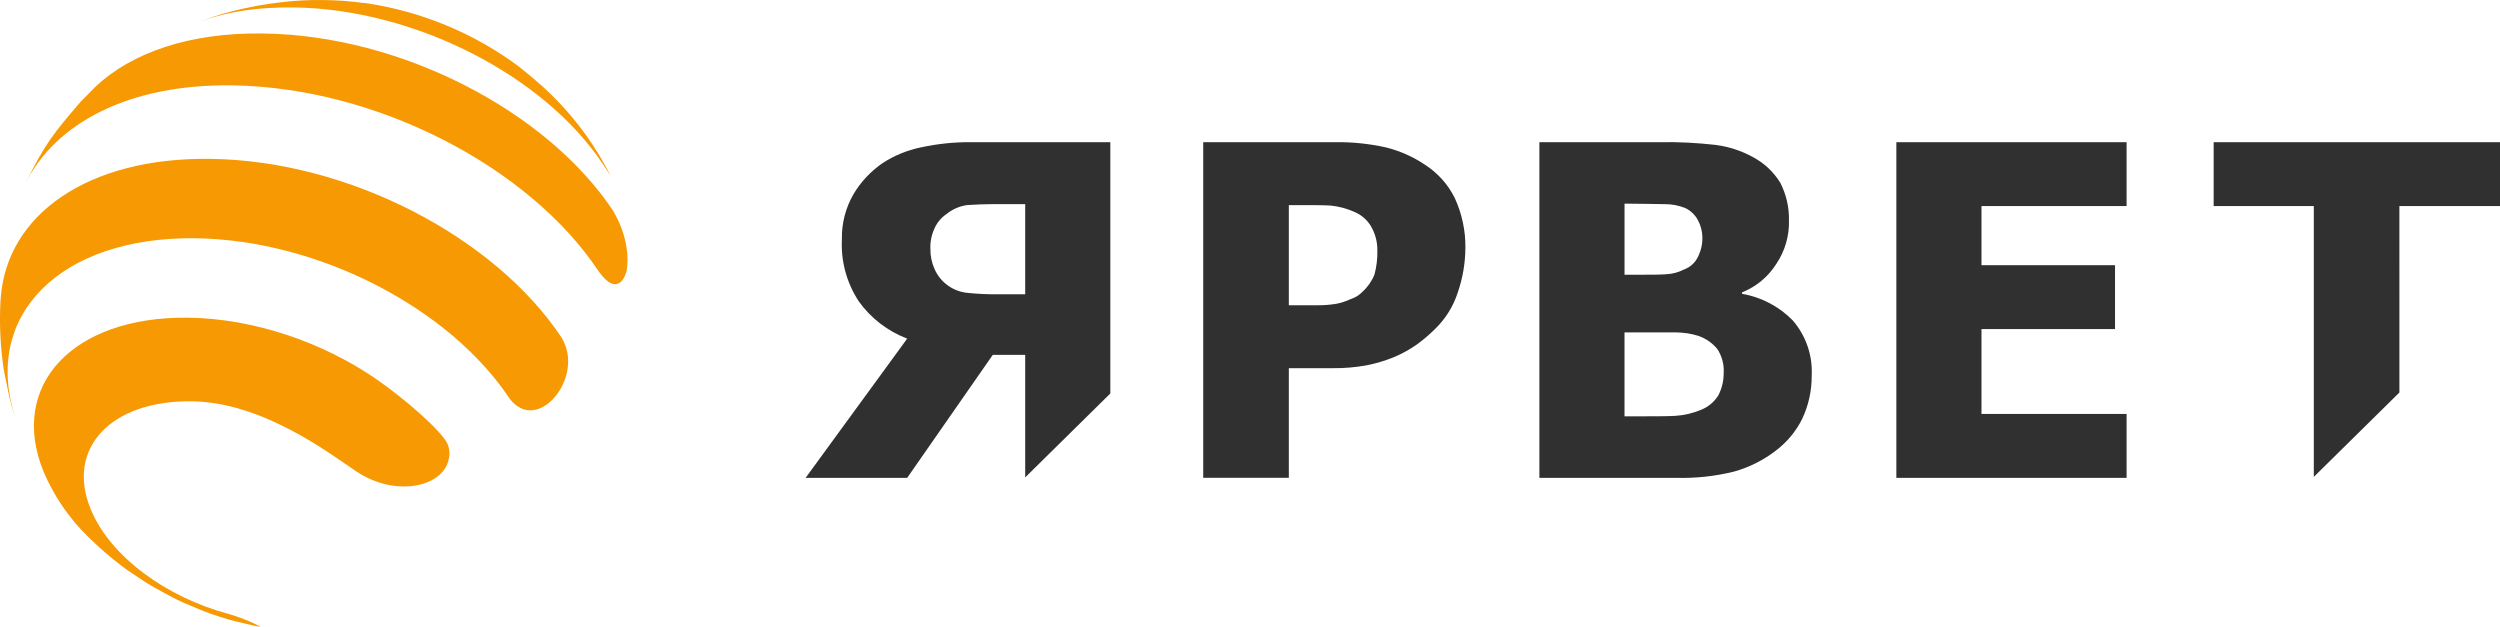 <?xml version="1.0" encoding="UTF-8"?> <svg xmlns="http://www.w3.org/2000/svg" width="319" height="80" viewBox="0 0 319 80" fill="none"><path fill-rule="evenodd" clip-rule="evenodd" d="M76.907 20.912C77.761 22.218 77.799 22.256 77.907 22.4C77.424 21.529 76.793 20.331 76.272 19.497C74.365 16.401 72.027 13.579 69.324 11.113C68.395 10.278 67.132 9.226 66.166 8.463C60.479 4.235 53.799 1.465 46.735 0.405L46.289 0.369C44.651 0.148 43.001 0.027 41.348 0.006H41.311C39.473 -0.026 37.635 0.071 35.812 0.296C33.744 0.534 31.696 0.91 29.682 1.422C28.038 1.829 26.434 2.375 24.887 3.055C28.157 1.603 32.69 0.877 37.522 0.95C53.052 1.167 69.475 9.733 76.907 20.912Z" fill="#F69903"></path><path fill-rule="evenodd" clip-rule="evenodd" d="M76.373 34.599C78.904 38.163 79.871 34.962 79.944 34.599C80.016 34.235 80.651 31.035 78.231 26.89C69.784 14.2 51.214 4.491 33.575 4.273C24.235 4.127 16.792 6.709 12.177 11.072L10.242 13.036C6.782 17.072 5.814 18.272 3.246 23.363C7.153 15.691 16.419 10.709 29.631 10.891C48.091 11.146 67.553 21.327 76.373 34.599Z" fill="#F69903"></path><path fill-rule="evenodd" clip-rule="evenodd" d="M65.031 50.872C67.829 54.489 71.951 50.836 72.43 47.002C72.634 45.667 72.374 44.304 71.693 43.132C63.227 30.327 44.564 20.489 26.858 20.271C11.14 20.054 0.869 27.433 0.097 37.995L0.06 38.429C-0.092 41.318 0.044 44.213 0.465 47.076C1.238 50.946 1.238 51.127 1.975 53.333C-2.332 40.311 7.607 30.183 24.945 30.4C40.772 30.616 57.448 39.404 65.031 50.872Z" fill="#F69903"></path><path fill-rule="evenodd" clip-rule="evenodd" d="M32.764 79.717C31.59 79.144 30.365 78.677 29.104 78.32C21.231 76.21 14.06 71.014 11.583 64.997C8.367 57.225 14.134 51.066 24.483 51.209C33.576 51.316 42.155 57.941 45.479 60.162C50.506 63.492 56.457 62.131 57.234 58.693C57.418 58.03 57.38 57.328 57.123 56.687C56.421 55.04 51.616 50.85 47.919 48.308C41.155 43.687 32.431 40.643 24.003 40.536C9.256 40.355 1.011 49.203 5.595 60.269C6.92 63.359 8.853 66.169 11.287 68.542L12.581 69.76C13.711 70.786 14.895 71.754 16.128 72.661C18.457 74.237 18.457 74.237 19.675 74.952C22.077 76.278 22.077 76.278 23.297 76.85C25.811 77.924 25.811 77.924 27.105 78.389C28.422 78.851 29.768 79.233 31.134 79.535C31.762 79.678 32.612 79.893 33.241 80C33.096 79.932 32.912 79.788 32.764 79.717Z" fill="#F69903"></path><path fill-rule="evenodd" clip-rule="evenodd" d="M175.749 31.953C175.765 30.839 175.466 29.744 174.885 28.789C174.392 27.997 173.658 27.379 172.786 27.025C171.848 26.608 170.848 26.34 169.824 26.233C168.898 26.173 167.603 26.173 165.997 26.173H164.455V38.95H168.091C168.897 38.959 169.703 38.898 170.498 38.767C171.14 38.648 171.763 38.443 172.35 38.159C172.916 37.987 173.427 37.673 173.831 37.247C174.506 36.641 175.034 35.892 175.374 35.057C175.651 34.045 175.777 33 175.749 31.953ZM186.983 31.645C186.971 33.592 186.638 35.523 185.996 37.364C185.446 39.063 184.494 40.608 183.219 41.871C182.475 42.624 181.67 43.316 180.811 43.94C179.888 44.592 178.895 45.142 177.849 45.579C176.733 46.032 175.576 46.378 174.392 46.612C172.988 46.868 171.561 46.99 170.133 46.978H164.455V60.971H153.53V18.141H170.379C172.558 18.113 174.733 18.338 176.859 18.811C178.621 19.253 180.292 19.994 181.797 21.001C183.441 22.052 184.764 23.524 185.624 25.26C186.549 27.265 187.014 29.446 186.985 31.648L186.983 31.645Z" fill="#303030"></path><path fill-rule="evenodd" clip-rule="evenodd" d="M219.94 47.65C220.018 46.557 219.737 45.468 219.138 44.546C218.496 43.758 217.64 43.167 216.669 42.843C215.789 42.573 214.875 42.429 213.953 42.417H207.287V53.125H207.843C210.683 53.125 212.657 53.125 213.765 53.064C214.914 52.99 216.041 52.723 217.098 52.274C217.996 51.906 218.753 51.267 219.258 50.449C219.708 49.582 219.942 48.623 219.94 47.65ZM217.224 30.248C217.208 29.506 217.018 28.777 216.668 28.119C216.311 27.422 215.725 26.864 215.006 26.537C214.183 26.207 213.302 26.042 212.413 26.051C211.426 26.051 210.006 25.99 208.031 25.99H207.29V35.056H208.648C210.5 35.056 211.858 35.056 212.596 34.994C213.394 34.957 214.174 34.75 214.882 34.386C215.275 34.242 215.636 34.024 215.943 33.743C216.25 33.461 216.498 33.123 216.672 32.747C217.057 31.97 217.246 31.113 217.224 30.248ZM231.173 47.893C231.195 49.827 230.773 51.74 229.939 53.49C229.165 55.035 228.047 56.387 226.667 57.445C225.056 58.7 223.211 59.63 221.235 60.183C218.815 60.778 216.322 61.044 213.829 60.973H196.425V18.141H211.793C214.206 18.1 216.618 18.222 219.014 18.507C220.639 18.726 222.209 19.242 223.643 20.028C225.093 20.793 226.308 21.927 227.161 23.313C227.925 24.802 228.306 26.452 228.271 28.12C228.328 30.084 227.768 32.018 226.667 33.657C225.637 35.301 224.102 36.58 222.285 37.307V37.489C224.757 37.918 227.027 39.111 228.766 40.896C230.44 42.843 231.301 45.344 231.173 47.893Z" fill="#303030"></path><path fill-rule="evenodd" clip-rule="evenodd" d="M241.975 60.974V18.141H271.354V26.294H252.838V33.838H269.878V41.99H252.838V52.821H271.354V60.973L241.975 60.974Z" fill="#303030"></path><path fill-rule="evenodd" clip-rule="evenodd" d="M130.816 37.55H127.36C126.041 37.565 124.723 37.504 123.411 37.367C122.518 37.272 121.665 36.946 120.939 36.422C120.213 35.899 119.64 35.197 119.276 34.386C118.897 33.566 118.707 32.672 118.72 31.77C118.68 30.89 118.849 30.014 119.214 29.21C119.533 28.448 120.069 27.793 120.757 27.323C121.517 26.704 122.435 26.304 123.41 26.167C124.336 26.105 125.633 26.045 127.298 26.045H130.816V37.55ZM123.965 18.141C121.786 18.12 119.612 18.345 117.485 18.811C115.745 19.169 114.09 19.85 112.609 20.818C111.101 21.859 109.838 23.207 108.906 24.773C107.891 26.532 107.379 28.529 107.425 30.552C107.285 33.347 108.041 36.114 109.585 38.462C111.124 40.608 113.27 42.259 115.756 43.209L102.795 60.975H115.756L126.681 45.278H130.816V60.914L141.679 50.206V18.141H123.965Z" fill="#303030"></path><path fill-rule="evenodd" clip-rule="evenodd" d="M306.162 26.294H319V18.141H282.462V26.294H295.242V60.85L306.165 50.082L306.162 26.294Z" fill="#303030"></path></svg> 